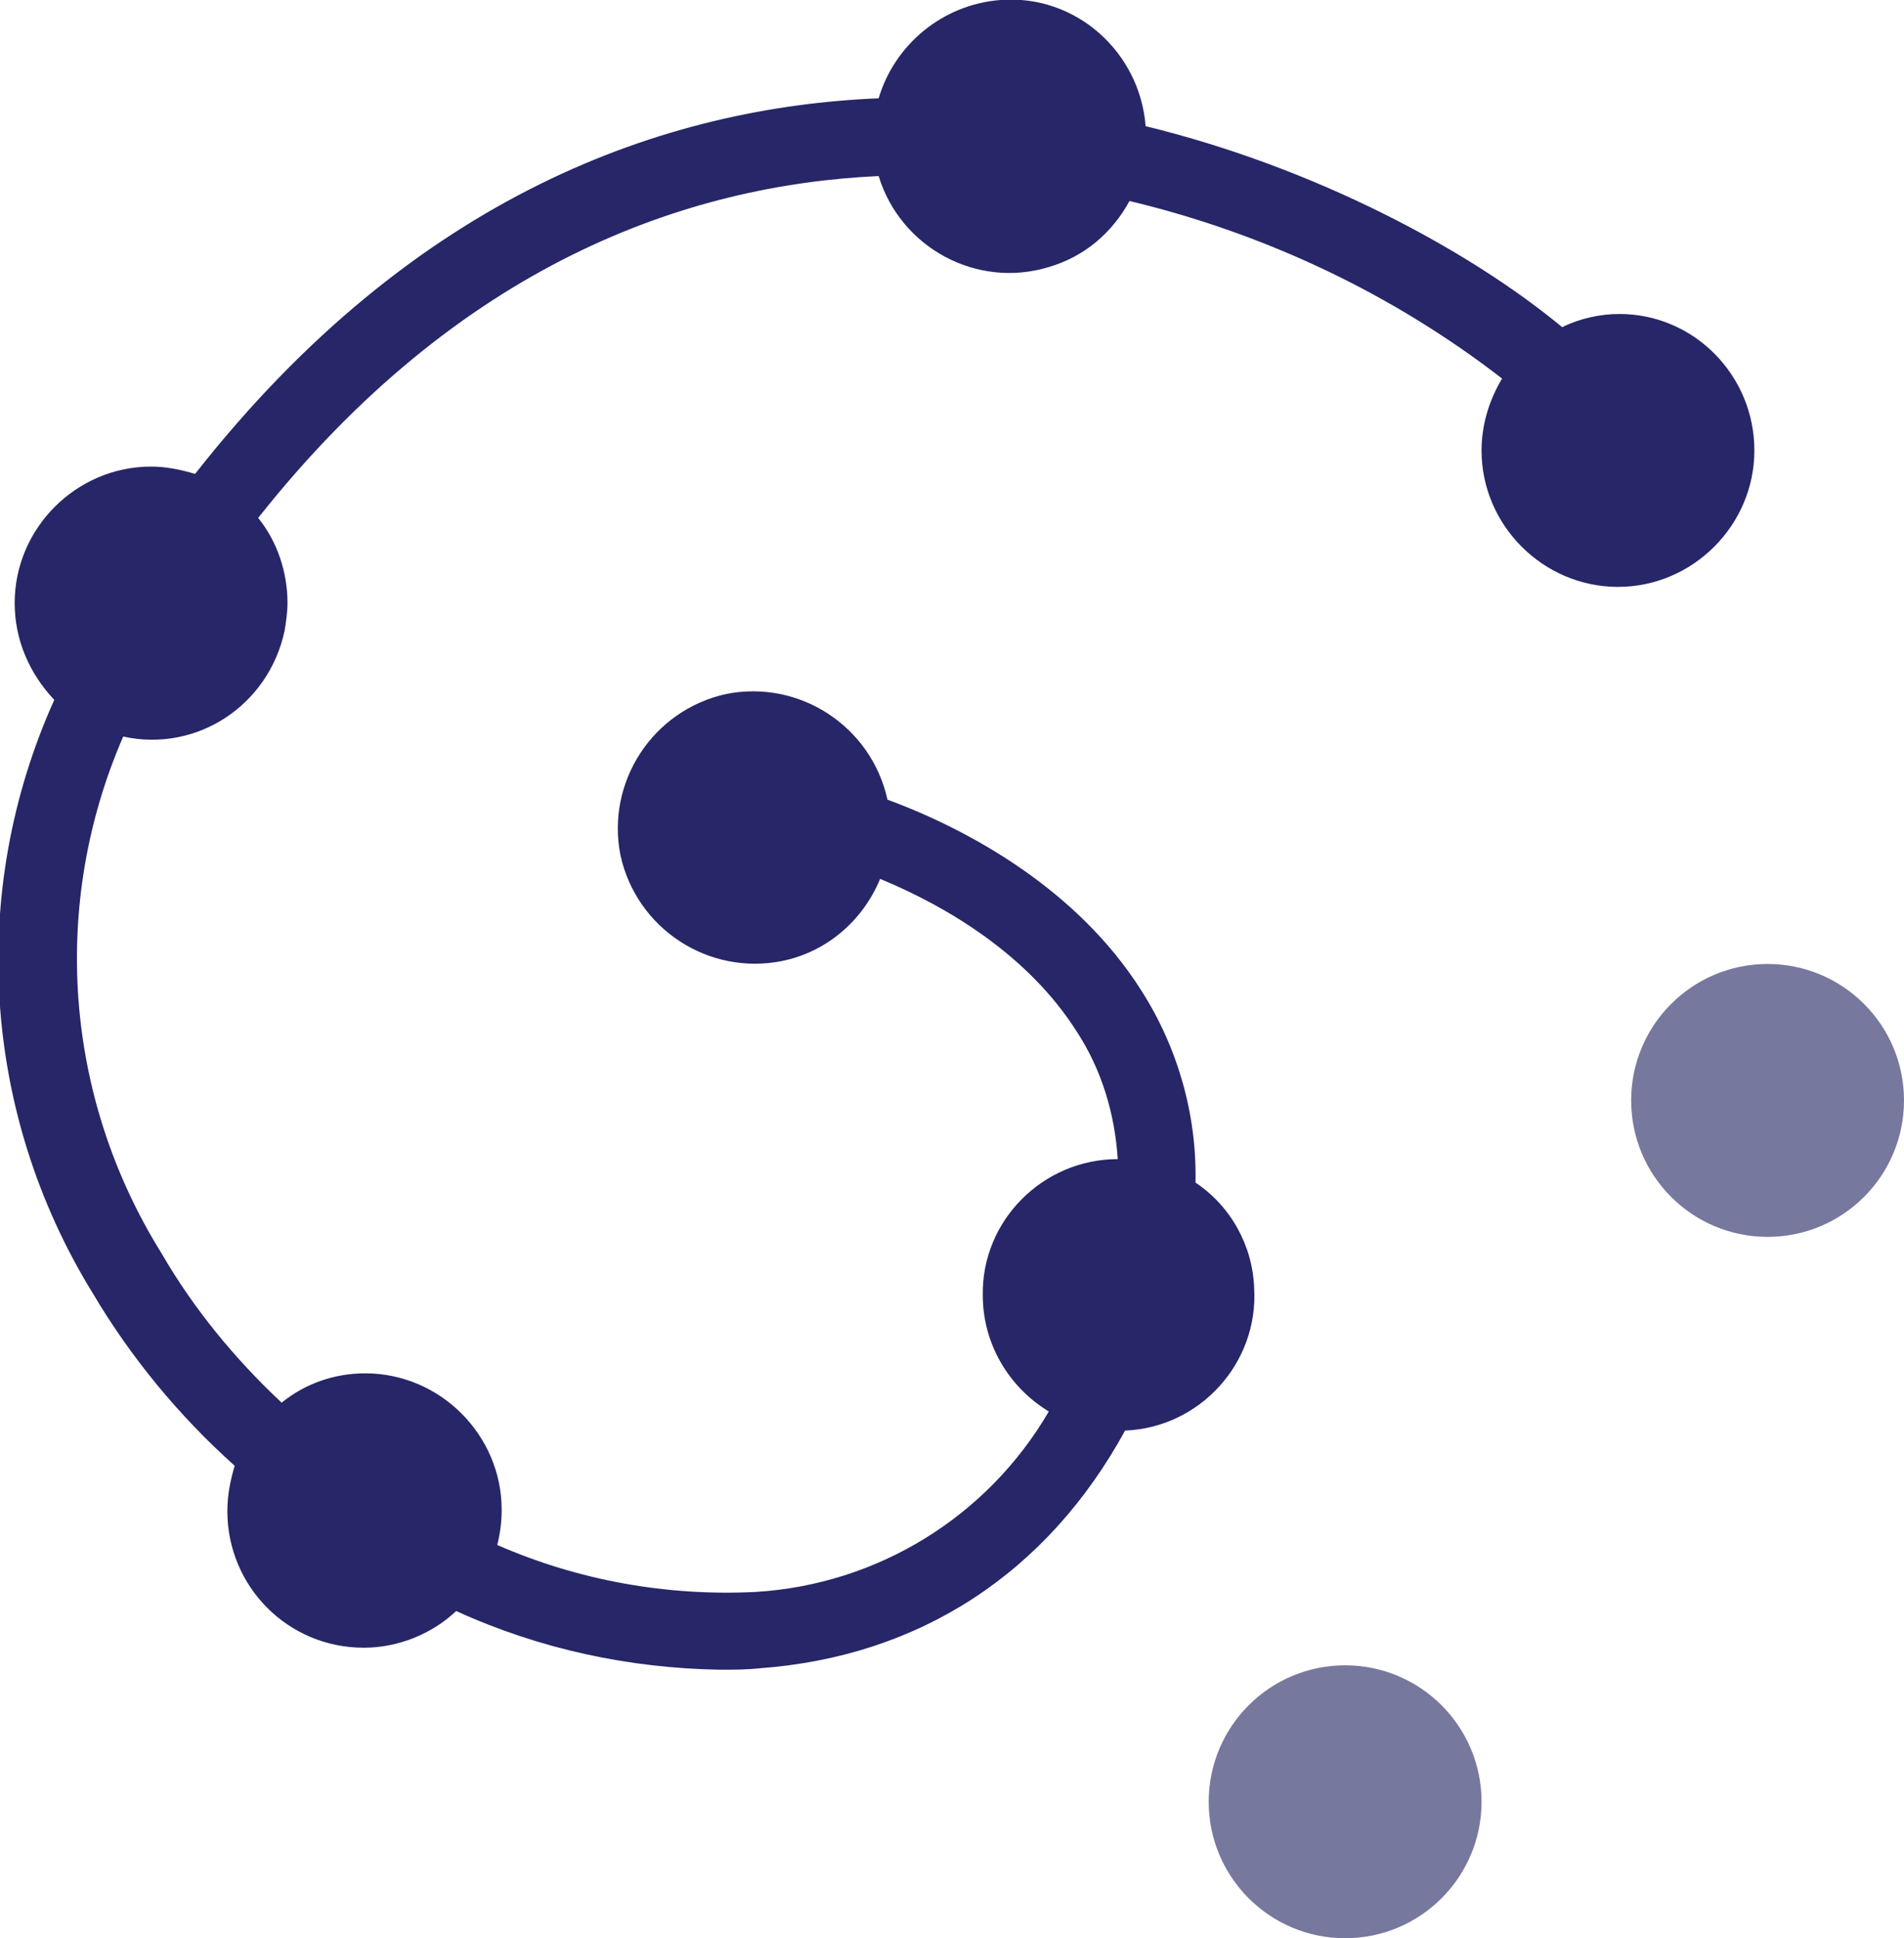 <svg enable-background="new 0 0 129.8 132.1" viewBox="0 0 129.8 132.1" xmlns="http://www.w3.org/2000/svg"><path d="m119.6 30.7c0-5.1-4.1-9.3-9.2-9.3-1.3 0-2.7.3-3.9.9-6.4-5.3-16.9-10.9-28.4-13.7-.4-5.1-4.8-9-9.9-8.6-3.9.3-7.2 3-8.3 6.7-14.5.6-31.6 6.5-46.6 25.6-1-.3-2-.5-3-.5-5.1 0-9.3 4.2-9.3 9.3 0 2.5 1 4.8 2.7 6.6-5.9 13.1-4.9 28.2 2.6 40.4 2.6 4.4 5.9 8.4 9.7 11.8-.3 1-.5 2-.5 3.1 0 5.1 4.1 9.3 9.3 9.3 2.3 0 4.6-.9 6.3-2.5 5.7 2.6 11.8 3.9 18 4 .9 0 1.8 0 2.7-.1 10.9-.8 19.6-6.5 24.9-16.2 5.1-.2 9.1-4.6 8.8-9.7-.1-2.9-1.6-5.6-4-7.2.1-4.6-1.2-9.2-3.7-13.1-4.3-6.8-11.6-10.9-17.3-13-1.1-5-6-8.2-11-7.2-5 1.1-8.2 6-7.2 11 1.1 5 6 8.2 11 7.2 3-.6 5.5-2.7 6.7-5.6 4.6 1.9 10.1 5.2 13.4 10.4 1.7 2.6 2.6 5.6 2.8 8.7-5.1 0-9.3 4.2-9.2 9.3 0 3.2 1.7 6.2 4.5 7.9-4.2 7.2-11.7 11.8-20 12.3-6.1.3-12.1-.8-17.6-3.2.2-.8.3-1.6.3-2.4 0-5.1-4.2-9.3-9.3-9.3-2.1 0-4.1.7-5.7 2-3.2-3-6-6.4-8.2-10.2-6.6-10.6-7.6-23.7-2.6-35.2 5 1.1 9.9-2.1 11-7.2.1-.6.2-1.3.2-1.9 0-2.1-.7-4.2-2-5.8 13.7-17.3 29.2-22.7 42.3-23.3 1.5 4.9 6.7 7.7 11.6 6.2 2.4-.7 4.3-2.3 5.5-4.5 9.2 2.2 17.9 6.3 25.4 12.1-.9 1.5-1.4 3.2-1.4 4.9 0 5.1 4.2 9.3 9.3 9.3s9.3-4.2 9.3-9.3z" fill="#262668"/><g fill="#77789e"><circle cx="120.5" cy="75" r="9.3"/><circle cx="91.7" cy="122.8" r="9.3"/></g></svg>